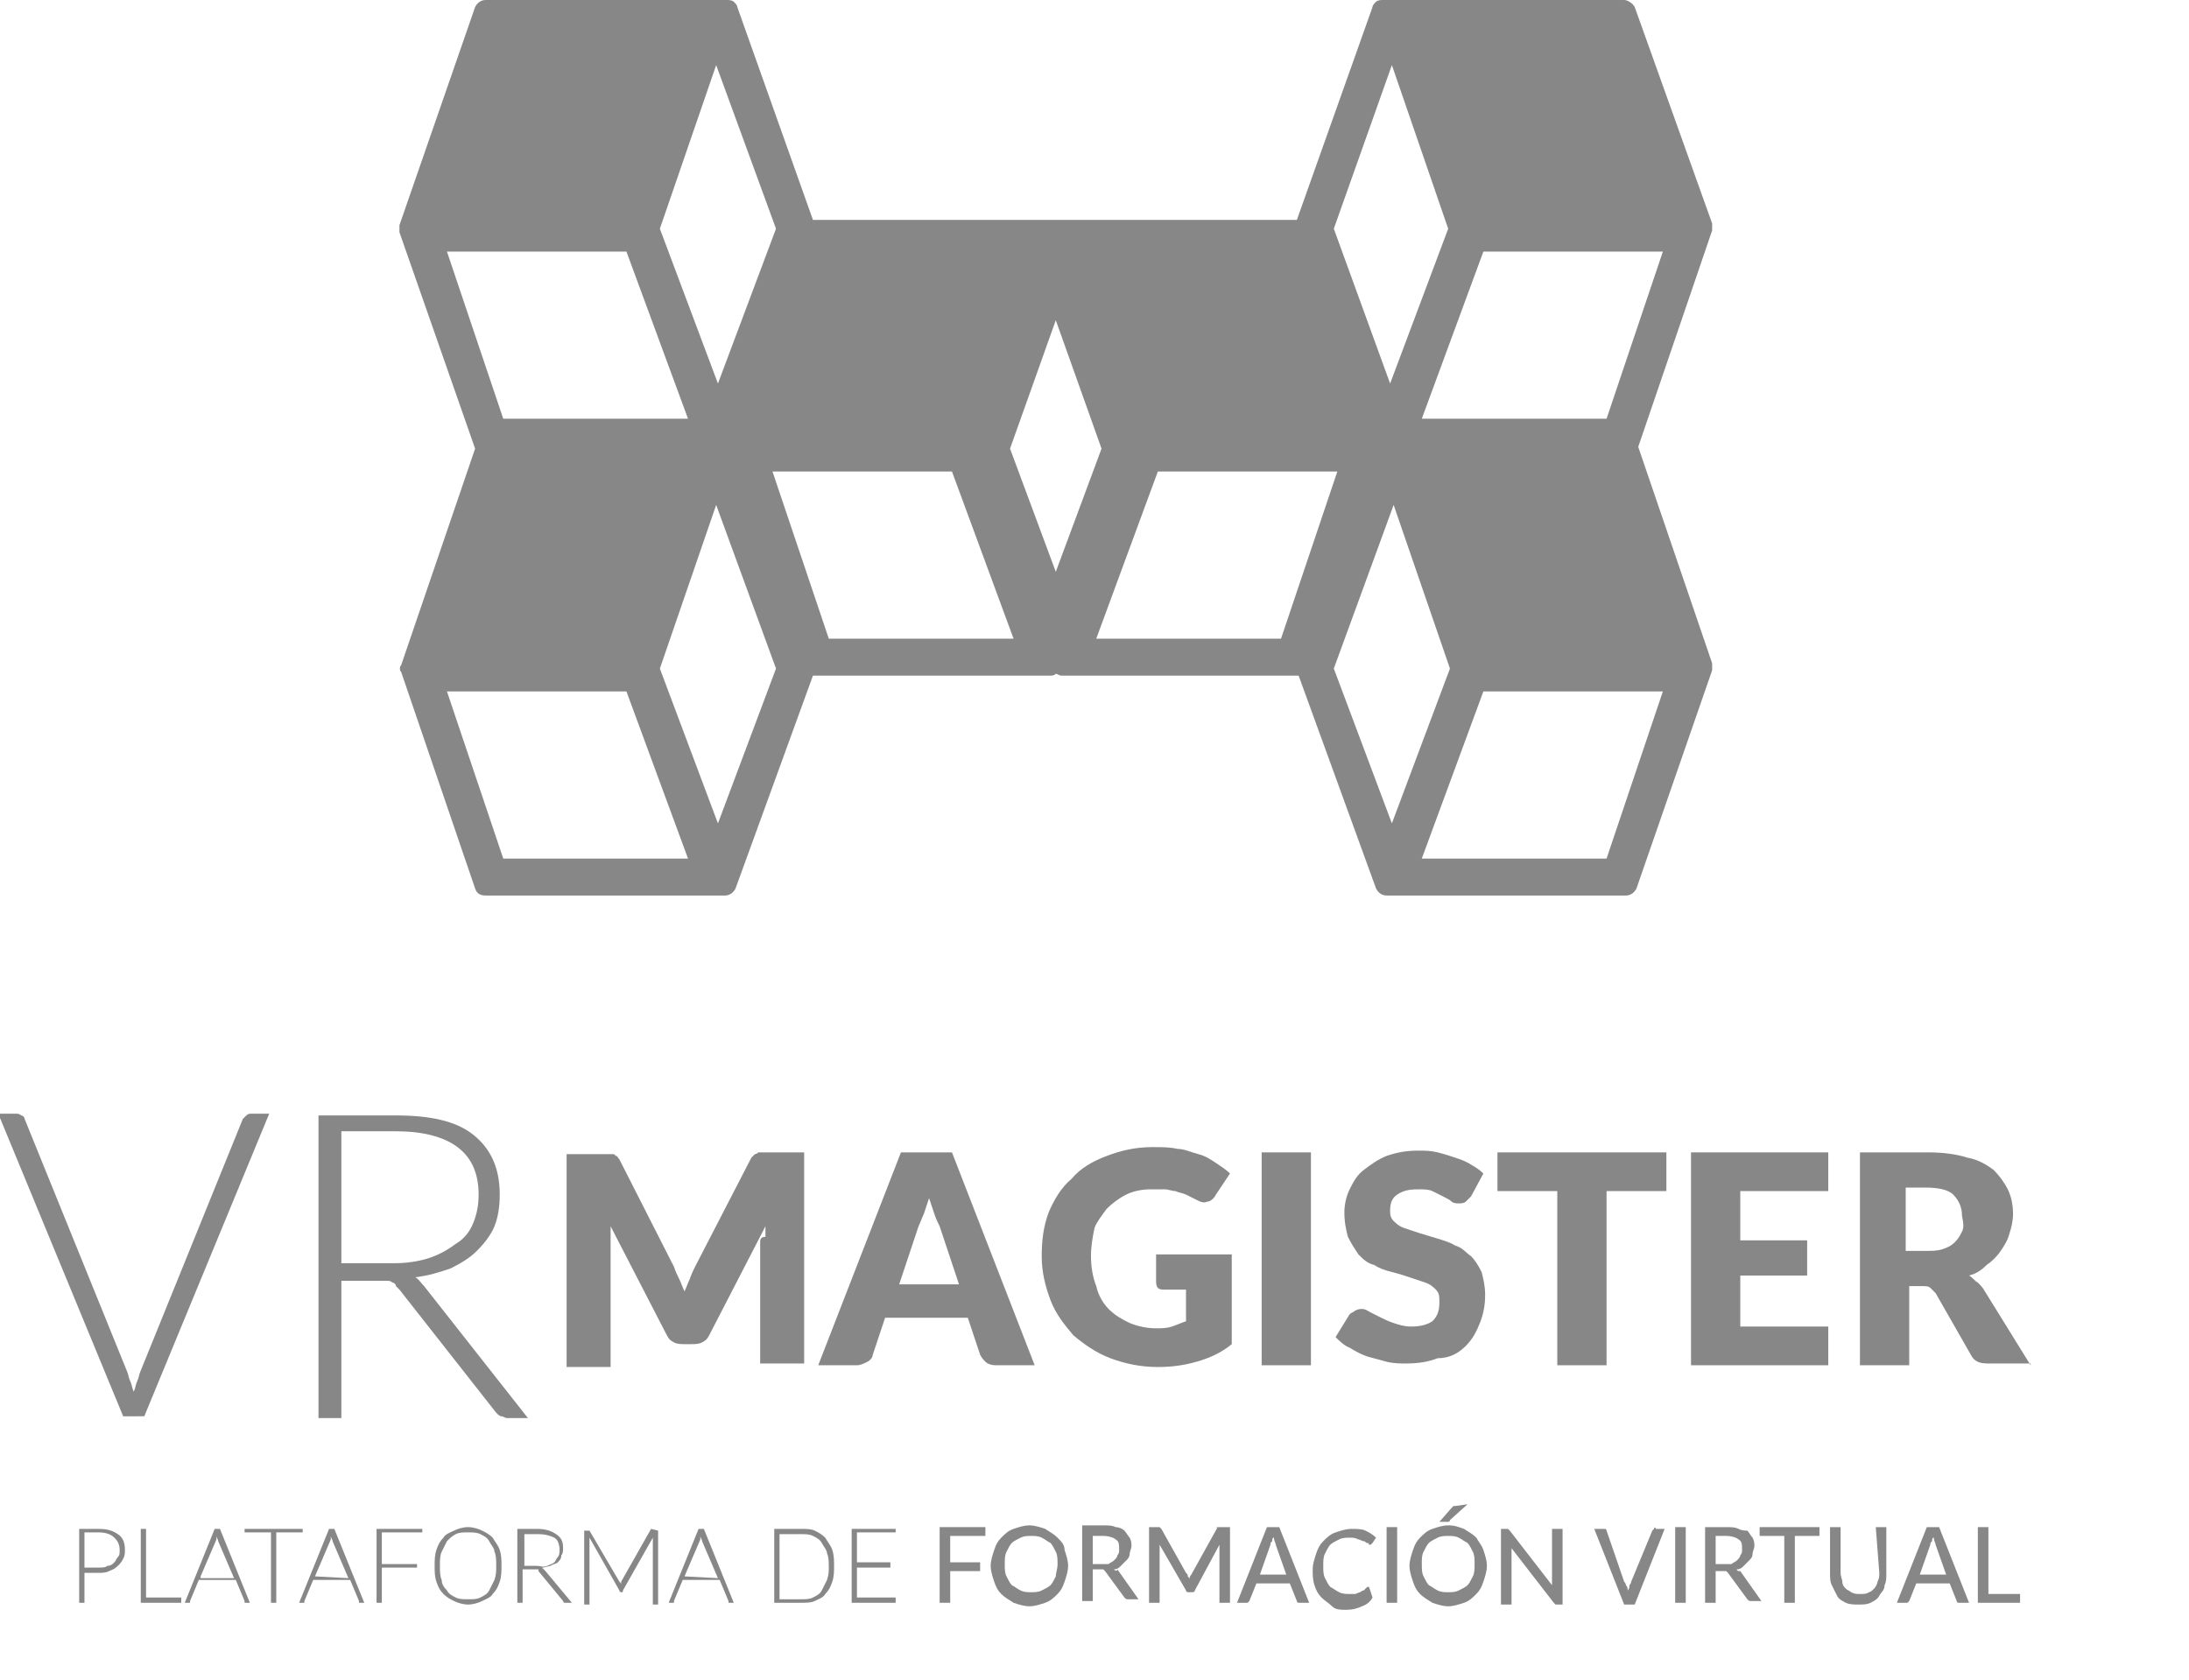 <?xml version="1.0" encoding="utf-8"?>
<!-- Generator: Adobe Illustrator 25.2.1, SVG Export Plug-In . SVG Version: 6.00 Build 0)  -->
<svg version="1.1" id="Capa_1" xmlns="http://www.w3.org/2000/svg" xmlns:xlink="http://www.w3.org/1999/xlink" x="0px" y="0px"
	 viewBox="0 0 124.4 95.5" style="enable-background:new 0 0 124.4 95.5;" xml:space="preserve">
<style type="text/css">
	.st0{fill:#878787;}
</style>
<g>
	<path class="st0" d="M22.8,38.2L27,50.5c0.1,0.3,0.3,0.4,0.6,0.4h13.6c0.3,0,0.5-0.2,0.6-0.4l4.4-12.1h13.5c0.1,0,0.2,0,0.3-0.1
		c0.1,0,0.2,0.1,0.3,0.1h13.5l4.4,12.1c0.1,0.2,0.3,0.4,0.6,0.4h13.6c0.3,0,0.5-0.2,0.6-0.4l4.3-12.4c0-0.1,0-0.3,0-0.4l-4.2-12.3
		l4.2-12.3c0-0.1,0-0.3,0-0.4L92.9,0.4C92.8,0.2,92.5,0,92.3,0H78.6c-0.1,0-0.3,0-0.4,0.1C78.1,0.2,78,0.3,78,0.4l-4.3,12.1H60.1
		c-0.1,0-0.1,0-0.2,0c-0.1,0-0.1,0-0.2,0H46.2L41.9,0.4c0-0.1-0.1-0.2-0.2-0.3C41.6,0,41.4,0,41.3,0H27.6c-0.3,0-0.5,0.2-0.6,0.4
		l-4.3,12.4c0,0.1,0,0.3,0,0.4L27,25.5l-4.2,12.3C22.7,37.9,22.7,38.1,22.8,38.2z M40.8,46.8L37.5,38l3.2-9.3l3.4,9.3L40.8,46.8z
		 M62.6,25.5l-2.6,7l-2.6-7l2.6-7.3L62.6,25.5z M75.8,38l3.4-9.3l3.2,9.3l-3.3,8.8L75.8,38z M94.5,39.3l-3.2,9.5v0H80.8l3.5-9.5
		H94.5z M94.5,14.3l-3.2,9.5H80.8l3.5-9.5H94.5z M79.1,3.7l3.2,9.3l-3.3,8.8L75.8,13L79.1,3.7z M76,26.8l-3.2,9.5H62.3l3.5-9.5H76z
		 M54.1,26.8l3.5,9.5H47.1l-3.2-9.5H54.1z M40.7,3.7l3.4,9.3l-3.3,8.8L37.5,13L40.7,3.7z M25.4,14.3h10.2l3.5,9.5H28.6L25.4,14.3z
		 M35.6,39.3l3.5,9.5H28.6v0l-3.2-9.5H35.6z"/>
	<path class="st0" d="M43.2,70.6v6.9h2.5V65.5h-2.1c-0.1,0-0.2,0-0.3,0c-0.1,0-0.2,0-0.2,0s-0.1,0.1-0.2,0.1
		c-0.1,0.1-0.1,0.1-0.2,0.2L39.5,72c-0.1,0.2-0.2,0.4-0.3,0.7c-0.1,0.2-0.2,0.5-0.3,0.7c-0.1-0.2-0.2-0.5-0.3-0.7
		c-0.1-0.2-0.2-0.4-0.3-0.7l-3.1-6.1c-0.1-0.1-0.1-0.2-0.2-0.2c-0.1-0.1-0.1-0.1-0.2-0.1c-0.1,0-0.2,0-0.2,0c-0.1,0-0.2,0-0.3,0
		h-2.1v12.1h2.5v-6.9c0-0.2,0-0.3,0-0.5c0-0.2,0-0.4,0-0.6l3.2,6.2c0.1,0.2,0.2,0.3,0.4,0.4s0.4,0.1,0.6,0.1h0.4
		c0.2,0,0.4,0,0.6-0.1c0.2-0.1,0.3-0.2,0.4-0.4l3.2-6.2c0,0.2,0,0.4,0,0.6C43.2,70.3,43.2,70.5,43.2,70.6z"/>
	<path class="st0" d="M58.8,77.6l-4.7-12.1h-2.9l-4.7,12.1h2.2c0.2,0,0.4-0.1,0.6-0.2c0.2-0.1,0.3-0.3,0.3-0.4l0.7-2.1H55l0.7,2.1
		c0.1,0.2,0.2,0.3,0.3,0.4c0.1,0.1,0.3,0.2,0.6,0.2H58.8z M51.1,73l1.1-3.3c0.1-0.2,0.2-0.5,0.3-0.7c0.1-0.3,0.2-0.6,0.3-0.9
		c0.1,0.3,0.2,0.6,0.3,0.9c0.1,0.3,0.2,0.5,0.3,0.7l1.1,3.3H51.1z"/>
	<path class="st0" d="M62.9,68.7c0.3-0.3,0.7-0.6,1.1-0.8c0.4-0.2,0.9-0.3,1.4-0.3c0.3,0,0.5,0,0.8,0c0.2,0,0.4,0.1,0.6,0.1
		c0.2,0.1,0.4,0.1,0.6,0.2c0.2,0.1,0.4,0.2,0.6,0.3c0.2,0.1,0.4,0.2,0.6,0.1c0.2,0,0.4-0.2,0.5-0.4l0.8-1.2
		c-0.2-0.2-0.5-0.4-0.8-0.6c-0.3-0.2-0.6-0.4-1-0.5c-0.4-0.1-0.8-0.3-1.2-0.3c-0.4-0.1-0.9-0.1-1.4-0.1c-1,0-1.8,0.2-2.6,0.5
		c-0.8,0.3-1.5,0.7-2,1.3c-0.6,0.5-1,1.2-1.3,1.9c-0.3,0.8-0.4,1.6-0.4,2.5c0,0.9,0.2,1.7,0.5,2.5c0.3,0.8,0.8,1.4,1.3,2
		c0.6,0.5,1.3,1,2.1,1.3c0.8,0.3,1.7,0.5,2.7,0.5c0.8,0,1.5-0.1,2.2-0.3c0.7-0.2,1.4-0.5,2-1v-5.1h-4.3v1.5c0,0.1,0,0.3,0.1,0.4
		c0.1,0.1,0.2,0.1,0.4,0.1h1.2v1.8c-0.3,0.1-0.5,0.2-0.8,0.3c-0.3,0.1-0.6,0.1-0.9,0.1c-0.5,0-1-0.1-1.5-0.3
		c-0.4-0.2-0.8-0.4-1.2-0.8c-0.3-0.3-0.6-0.8-0.7-1.3c-0.2-0.5-0.3-1.1-0.3-1.7c0-0.6,0.1-1.1,0.2-1.6
		C62.3,69.5,62.6,69.1,62.9,68.7z"/>
	<rect x="71.7" y="65.5" class="st0" width="2.8" height="12.1"/>
	<path class="st0" d="M83.3,76.5c0.4-0.4,0.6-0.8,0.8-1.3c0.2-0.5,0.3-1,0.3-1.6c0-0.5-0.1-0.9-0.2-1.3c-0.2-0.4-0.4-0.7-0.6-0.9
		c-0.3-0.2-0.5-0.5-0.9-0.6c-0.3-0.2-0.7-0.3-1-0.4c-0.3-0.1-0.7-0.2-1-0.3c-0.3-0.1-0.6-0.2-0.9-0.3c-0.3-0.1-0.5-0.3-0.6-0.4
		c-0.2-0.2-0.2-0.4-0.2-0.6c0-0.4,0.1-0.7,0.4-0.9c0.3-0.2,0.6-0.3,1.2-0.3c0.3,0,0.6,0,0.8,0.1c0.2,0.1,0.4,0.2,0.6,0.3
		c0.2,0.1,0.4,0.2,0.5,0.3c0.1,0.1,0.3,0.1,0.4,0.1c0.1,0,0.3,0,0.4-0.1c0.1-0.1,0.2-0.2,0.3-0.3l0.7-1.3c-0.2-0.2-0.5-0.4-0.7-0.5
		c-0.3-0.2-0.6-0.3-0.9-0.4c-0.3-0.1-0.6-0.2-1-0.3c-0.4-0.1-0.7-0.1-1.1-0.1c-0.7,0-1.2,0.1-1.8,0.3c-0.5,0.2-0.9,0.5-1.3,0.8
		c-0.4,0.3-0.6,0.7-0.8,1.1c-0.2,0.4-0.3,0.9-0.3,1.3c0,0.6,0.1,1,0.2,1.4c0.2,0.4,0.4,0.7,0.6,1c0.3,0.3,0.5,0.5,0.9,0.6
		c0.3,0.2,0.6,0.3,1,0.4s0.7,0.2,1,0.3c0.3,0.1,0.6,0.2,0.9,0.3c0.3,0.1,0.5,0.3,0.6,0.4c0.2,0.2,0.2,0.4,0.2,0.7
		c0,0.5-0.1,0.8-0.4,1.1c-0.3,0.2-0.7,0.3-1.2,0.3c-0.4,0-0.7-0.1-1-0.2c-0.3-0.1-0.5-0.2-0.7-0.3c-0.2-0.1-0.4-0.2-0.6-0.3
		s-0.3-0.2-0.5-0.2c-0.1,0-0.2,0-0.4,0.1c-0.1,0.1-0.2,0.1-0.3,0.2l-0.8,1.3c0.2,0.2,0.5,0.5,0.8,0.6c0.3,0.2,0.7,0.4,1,0.5
		c0.4,0.1,0.7,0.2,1.1,0.3c0.4,0.1,0.8,0.1,1.1,0.1c0.7,0,1.3-0.1,1.8-0.3C82.4,77.2,82.9,76.9,83.3,76.5z"/>
	<polygon class="st0" points="85.1,67.7 88.5,67.7 88.5,77.6 91.3,77.6 91.3,67.7 94.7,67.7 94.7,65.5 85.1,65.5 	"/>
	<polygon class="st0" points="96.1,77.6 103.9,77.6 103.9,75.4 98.9,75.4 98.9,72.5 102.7,72.5 102.7,70.5 98.9,70.5 98.9,67.7 
		103.9,67.7 103.9,65.5 96.1,65.5 	"/>
	<path class="st0" d="M115.4,77.6l-2.6-4.2c-0.1-0.2-0.3-0.4-0.4-0.5c-0.2-0.1-0.3-0.3-0.5-0.4c0.4-0.1,0.7-0.3,1-0.6
		c0.3-0.2,0.6-0.5,0.8-0.8c0.2-0.3,0.4-0.6,0.5-1c0.1-0.3,0.2-0.7,0.2-1.1c0-0.5-0.1-1-0.3-1.4c-0.2-0.4-0.5-0.8-0.8-1.1
		c-0.4-0.3-0.9-0.6-1.5-0.7c-0.6-0.2-1.4-0.3-2.2-0.3h-3.9v12.1h2.8v-4.5h0.7c0.2,0,0.4,0,0.5,0.1c0.1,0.1,0.2,0.2,0.3,0.3l2,3.5
		c0.2,0.4,0.5,0.5,1,0.5H115.4z M111.5,70c-0.1,0.2-0.2,0.4-0.4,0.6c-0.2,0.2-0.4,0.3-0.7,0.4c-0.3,0.1-0.6,0.1-1,0.1h-1.1v-3.6h1.1
		c0.7,0,1.3,0.1,1.6,0.4c0.3,0.3,0.5,0.7,0.5,1.2C111.6,69.6,111.6,69.8,111.5,70z"/>
	<path class="st0" d="M8.2,80.5l7.1-17.2l-1,0c-0.1,0-0.2,0-0.3,0.1c-0.1,0.1-0.1,0.1-0.2,0.2L8,77.9c-0.1,0.2-0.1,0.4-0.2,0.6
		c-0.1,0.2-0.1,0.4-0.2,0.6c-0.1-0.2-0.1-0.4-0.2-0.6c-0.1-0.2-0.1-0.4-0.2-0.6L1.4,63.6c0-0.1-0.1-0.2-0.2-0.2
		c-0.1-0.1-0.2-0.1-0.3-0.1l-1,0l7.1,17.2H8.2z"/>
	<path class="st0" d="M24.1,73.1c-0.2-0.2-0.3-0.4-0.5-0.5c0.8-0.1,1.4-0.3,2-0.5c0.6-0.3,1.1-0.6,1.5-1c0.4-0.4,0.8-0.9,1-1.4
		c0.2-0.5,0.3-1.1,0.3-1.8c0-1.5-0.5-2.6-1.5-3.4c-1-0.8-2.5-1.1-4.4-1.1l-4.4,0l0,17.2h1.3l0-7.8l2.2,0c0.2,0,0.3,0,0.4,0
		c0.1,0,0.2,0,0.3,0.1c0.1,0,0.2,0.1,0.2,0.2c0.1,0.1,0.1,0.1,0.2,0.2l5.5,7c0.1,0.1,0.2,0.2,0.3,0.2c0.1,0,0.2,0.1,0.3,0.1H30
		L24.1,73.1z M22.4,71.8l-3,0l0-7.5l3.1,0c1.5,0,2.7,0.3,3.5,0.9c0.8,0.6,1.2,1.5,1.2,2.7c0,0.6-0.1,1.1-0.3,1.6
		c-0.2,0.5-0.5,0.9-1,1.2c-0.4,0.3-0.9,0.6-1.5,0.8C23.8,71.7,23.1,71.8,22.4,71.8z"/>
	<path class="st0" d="M5.6,86.9l-1.1,0l0,4.2h0.3l0-1.7l0.8,0c0.2,0,0.4,0,0.6-0.1c0.2-0.1,0.3-0.1,0.5-0.3c0.1-0.1,0.2-0.2,0.3-0.4
		c0.1-0.2,0.1-0.3,0.1-0.5c0-0.4-0.1-0.7-0.4-0.9S6.1,86.9,5.6,86.9z M6.7,88.5c-0.1,0.1-0.1,0.2-0.2,0.3c-0.1,0.1-0.2,0.2-0.4,0.2
		c-0.1,0.1-0.3,0.1-0.5,0.1l-0.8,0l0-2l0.8,0c0.4,0,0.7,0.1,0.9,0.3c0.2,0.2,0.3,0.4,0.3,0.7C6.8,88.3,6.8,88.4,6.7,88.5z"/>
	<polygon class="st0" points="8.3,86.9 8,86.9 8,91.1 10.3,91.1 10.3,90.8 8.3,90.8 	"/>
	<path class="st0" d="M12.2,86.9l-1.7,4.2h0.2c0,0,0.1,0,0.1,0s0,0,0-0.1l0.5-1.2h2.1l0.5,1.2c0,0,0,0,0,0.1c0,0,0,0,0.1,0h0.2
		l-1.7-4.2H12.2z M11.4,89.6l0.9-2.1c0,0,0-0.1,0-0.1c0,0,0-0.1,0-0.1c0,0.1,0.1,0.2,0.1,0.3l0.9,2.1H11.4z"/>
	<polygon class="st0" points="17.2,86.9 13.9,86.9 13.9,87.1 15.4,87.1 15.4,91.1 15.7,91.1 15.7,87.1 17.2,87.1 	"/>
	<path class="st0" d="M18.7,86.9L17,91.1h0.2c0,0,0.1,0,0.1,0c0,0,0,0,0-0.1l0.5-1.2l2.1,0l0.5,1.2c0,0,0,0,0,0.1c0,0,0,0,0.1,0h0.2
		L19,86.9H18.7z M17.9,89.6l0.9-2.1c0,0,0-0.1,0-0.1c0,0,0-0.1,0-0.1c0,0.1,0.1,0.2,0.1,0.3l0.9,2.1L17.9,89.6z"/>
	<polygon class="st0" points="21.4,91.1 21.7,91.1 21.7,89.1 23.7,89.1 23.7,88.9 21.7,88.9 21.7,87.1 24,87.1 24,86.9 21.4,86.9 	
		"/>
	<path class="st0" d="M28,87.4c-0.2-0.2-0.4-0.3-0.6-0.4c-0.2-0.1-0.5-0.2-0.8-0.2c-0.3,0-0.6,0.1-0.8,0.2c-0.2,0.1-0.5,0.2-0.6,0.4
		c-0.2,0.2-0.3,0.4-0.4,0.7c-0.1,0.3-0.1,0.6-0.1,0.9c0,0.3,0,0.6,0.1,0.9c0.1,0.3,0.2,0.5,0.4,0.7c0.2,0.2,0.4,0.3,0.6,0.4
		c0.2,0.1,0.5,0.2,0.8,0.2c0.3,0,0.6-0.1,0.8-0.2c0.2-0.1,0.5-0.2,0.6-0.4c0.2-0.2,0.3-0.4,0.4-0.7c0.1-0.3,0.1-0.6,0.1-0.9
		c0-0.3,0-0.6-0.1-0.9C28.3,87.8,28.1,87.6,28,87.4z M28.1,89.8c-0.1,0.2-0.2,0.4-0.3,0.6c-0.1,0.2-0.3,0.3-0.5,0.4
		c-0.2,0.1-0.4,0.1-0.7,0.1c-0.3,0-0.5,0-0.7-0.1c-0.2-0.1-0.4-0.2-0.5-0.4c-0.2-0.2-0.3-0.4-0.3-0.6c-0.1-0.2-0.1-0.5-0.1-0.8
		c0-0.3,0-0.6,0.1-0.8c0.1-0.2,0.2-0.4,0.3-0.6c0.2-0.2,0.3-0.3,0.5-0.4s0.4-0.1,0.7-0.1c0.3,0,0.5,0,0.7,0.1
		c0.2,0.1,0.4,0.2,0.5,0.4c0.1,0.2,0.3,0.4,0.3,0.6c0.1,0.2,0.1,0.5,0.1,0.8C28.2,89.3,28.2,89.5,28.1,89.8z"/>
	<path class="st0" d="M30.8,89.1c0.2,0,0.4-0.1,0.5-0.1c0.1-0.1,0.3-0.1,0.4-0.2c0.1-0.1,0.2-0.2,0.2-0.4C32,88.3,32,88.1,32,88
		c0-0.4-0.1-0.6-0.4-0.8s-0.6-0.3-1.1-0.3h-1.1l0,4.2h0.3l0-1.9h0.6c0,0,0.1,0,0.1,0c0,0,0.1,0,0.1,0c0,0,0,0,0.1,0c0,0,0,0,0,0.1
		L32,91c0,0,0,0.1,0.1,0.1c0,0,0.1,0,0.1,0h0.3l-1.5-1.8C30.9,89.2,30.9,89.2,30.8,89.1z M30.5,89h-0.7l0-1.8h0.8
		c0.4,0,0.7,0.1,0.9,0.2c0.2,0.1,0.3,0.4,0.3,0.7c0,0.1,0,0.3-0.1,0.4c-0.1,0.1-0.1,0.2-0.2,0.3c-0.1,0.1-0.2,0.1-0.4,0.2
		S30.7,89,30.5,89z"/>
	<path class="st0" d="M37,86.9C37,86.9,37,86.9,37,86.9l-1.7,3c0,0,0,0.1,0,0.1c0,0,0,0.1,0,0.1c0-0.1,0-0.1-0.1-0.2l-1.7-2.9
		c0,0,0,0,0,0c0,0,0,0-0.1,0h-0.2l0,4.2h0.3l0-3.6c0-0.1,0-0.1,0-0.2l1.7,3c0,0.1,0.1,0.1,0.1,0.1h0c0.1,0,0.1,0,0.1-0.1l1.7-3
		c0,0.1,0,0.1,0,0.2l0,3.6h0.3l0-4.2L37,86.9C37,86.9,37,86.9,37,86.9z"/>
	<path class="st0" d="M39.7,86.9L38,91.1h0.2c0,0,0.1,0,0.1,0s0,0,0-0.1l0.5-1.2l2.1,0l0.5,1.2c0,0,0,0,0,0.1c0,0,0,0,0.1,0h0.2
		L40,86.9H39.7z M38.9,89.6l0.9-2.1c0,0,0-0.1,0-0.1c0,0,0-0.1,0-0.1c0,0.1,0.1,0.2,0.1,0.3l0.9,2.1L38.9,89.6z"/>
	<path class="st0" d="M46.9,87.4c-0.2-0.2-0.4-0.3-0.6-0.4c-0.2-0.1-0.5-0.1-0.8-0.1l-1.5,0l0,4.2l1.5,0c0.3,0,0.6,0,0.8-0.1
		c0.2-0.1,0.5-0.2,0.6-0.4c0.2-0.2,0.3-0.4,0.4-0.7c0.1-0.3,0.1-0.6,0.1-0.9c0-0.3,0-0.6-0.1-0.9C47.2,87.8,47,87.6,46.9,87.4z
		 M47,89.8c-0.1,0.2-0.2,0.4-0.3,0.6c-0.1,0.2-0.3,0.3-0.5,0.4c-0.2,0.1-0.4,0.1-0.7,0.1l-1.2,0l0-3.7l1.2,0c0.3,0,0.5,0,0.7,0.1
		c0.2,0.1,0.4,0.2,0.5,0.4c0.1,0.2,0.3,0.4,0.3,0.6c0.1,0.2,0.1,0.5,0.1,0.8C47.1,89.3,47.1,89.5,47,89.8z"/>
	<polygon class="st0" points="48.7,89.1 50.6,89.1 50.6,88.8 48.7,88.8 48.7,87.1 50.9,87.1 50.9,86.9 48.4,86.9 48.4,91.1 
		50.9,91.1 50.9,90.8 48.7,90.8 	"/>
	<polygon class="st0" points="53.4,91.1 54,91.1 54,89.3 55.7,89.3 55.7,88.8 54,88.8 54,87.3 56,87.3 56,86.8 53.4,86.8 	"/>
	<path class="st0" d="M60.1,87.4c-0.2-0.2-0.4-0.3-0.7-0.5c-0.3-0.1-0.6-0.2-0.9-0.2c-0.3,0-0.6,0.1-0.9,0.2
		c-0.3,0.1-0.5,0.3-0.7,0.5c-0.2,0.2-0.3,0.4-0.4,0.7c-0.1,0.3-0.2,0.6-0.2,0.9c0,0.3,0.1,0.6,0.2,0.9c0.1,0.3,0.2,0.5,0.4,0.7
		c0.2,0.2,0.4,0.3,0.7,0.5c0.3,0.1,0.6,0.2,0.9,0.2c0.3,0,0.6-0.1,0.9-0.2c0.3-0.1,0.5-0.3,0.7-0.5c0.2-0.2,0.3-0.4,0.4-0.7
		c0.1-0.3,0.2-0.6,0.2-0.9c0-0.3-0.1-0.6-0.2-0.9C60.5,87.8,60.3,87.6,60.1,87.4z M60,89.6c-0.1,0.2-0.2,0.4-0.3,0.5
		c-0.1,0.1-0.3,0.2-0.5,0.3c-0.2,0.1-0.4,0.1-0.6,0.1c-0.2,0-0.4,0-0.6-0.1c-0.2-0.1-0.3-0.2-0.5-0.3c-0.1-0.1-0.2-0.3-0.3-0.5
		c-0.1-0.2-0.1-0.4-0.1-0.7c0-0.3,0-0.5,0.1-0.7c0.1-0.2,0.2-0.4,0.3-0.5c0.1-0.1,0.3-0.2,0.5-0.3c0.2-0.1,0.4-0.1,0.6-0.1
		s0.4,0,0.6,0.1c0.2,0.1,0.3,0.2,0.5,0.3c0.1,0.1,0.2,0.3,0.3,0.5c0.1,0.2,0.1,0.4,0.1,0.7C60.1,89.2,60,89.4,60,89.6z"/>
	<path class="st0" d="M63.3,89.2c0.2,0,0.3-0.1,0.4-0.2c0.1-0.1,0.2-0.2,0.3-0.3c0.1-0.1,0.2-0.2,0.2-0.4c0-0.1,0.1-0.3,0.1-0.4
		c0-0.2,0-0.3-0.1-0.5c-0.1-0.1-0.2-0.3-0.3-0.4s-0.3-0.2-0.5-0.2c-0.2-0.1-0.4-0.1-0.7-0.1l-1.2,0l0,4.3l0.6,0l0-1.8h0.4
		c0.1,0,0.1,0,0.2,0c0,0,0.1,0.1,0.1,0.1l1.1,1.5c0.1,0.1,0.1,0.1,0.2,0.1l0.6,0l-1.2-1.7C63.5,89.3,63.4,89.3,63.3,89.2z
		 M62.7,88.9h-0.6l0-1.6h0.6c0.3,0,0.6,0.1,0.7,0.2c0.2,0.1,0.2,0.3,0.2,0.6c0,0.1,0,0.2-0.1,0.3c0,0.1-0.1,0.2-0.2,0.3
		c-0.1,0.1-0.2,0.1-0.3,0.2C63,88.9,62.9,88.9,62.7,88.9z"/>
	<path class="st0" d="M69.2,86.8C69.1,86.8,69.1,86.9,69.2,86.8l-1.5,2.7c-0.1,0.1-0.1,0.2-0.1,0.3c0-0.1,0-0.1-0.1-0.2
		c0-0.1,0-0.1-0.1-0.2L66,86.9c0,0-0.1-0.1-0.1-0.1c0,0-0.1,0-0.1,0h-0.5l0,4.3h0.6l0-3c0-0.1,0-0.2,0-0.3l1.5,2.6
		c0,0.1,0.1,0.1,0.2,0.1l0.1,0c0.1,0,0.2,0,0.2-0.1l1.4-2.6c0,0.1,0,0.1,0,0.2c0,0.1,0,0.1,0,0.1l0,3h0.6l0-4.3h-0.5
		C69.2,86.8,69.2,86.8,69.2,86.8z"/>
	<path class="st0" d="M72,86.8l-1.7,4.3l0.5,0c0.1,0,0.1,0,0.1,0c0,0,0.1-0.1,0.1-0.1l0.4-1l1.9,0l0.4,1c0,0,0,0.1,0.1,0.1
		s0.1,0,0.1,0h0.5l-1.7-4.3H72z M71.6,89.5l0.6-1.7c0-0.1,0-0.1,0.1-0.2c0-0.1,0-0.2,0.1-0.2c0,0.2,0.1,0.3,0.1,0.4l0.6,1.7H71.6z"
		/>
	<path class="st0" d="M77.8,90.2C77.8,90.2,77.7,90.2,77.8,90.2c-0.1,0-0.1,0-0.1,0c-0.1,0.1-0.1,0.1-0.2,0.2
		c-0.1,0-0.2,0.1-0.2,0.1c-0.1,0-0.2,0.1-0.3,0.1c-0.1,0-0.2,0-0.3,0c-0.2,0-0.4,0-0.6-0.1c-0.2-0.1-0.3-0.2-0.5-0.3
		c-0.1-0.1-0.2-0.3-0.3-0.5c-0.1-0.2-0.1-0.4-0.1-0.7c0-0.3,0-0.5,0.1-0.7c0.1-0.2,0.2-0.4,0.3-0.5c0.1-0.1,0.3-0.2,0.5-0.3
		c0.2-0.1,0.4-0.1,0.6-0.1c0.2,0,0.3,0,0.5,0.1c0.1,0,0.2,0.1,0.3,0.1c0.1,0,0.1,0.1,0.2,0.1c0.1,0,0.1,0.1,0.1,0.1c0,0,0.1,0,0.1,0
		c0,0,0,0,0.1-0.1l0.2-0.3c-0.2-0.2-0.4-0.3-0.6-0.4c-0.2-0.1-0.5-0.1-0.8-0.1c-0.3,0-0.6,0.1-0.9,0.2c-0.3,0.1-0.5,0.3-0.7,0.5
		c-0.2,0.2-0.3,0.4-0.4,0.7c-0.1,0.3-0.2,0.6-0.2,0.9s0,0.6,0.1,0.9c0.1,0.3,0.2,0.5,0.4,0.7c0.2,0.2,0.4,0.3,0.6,0.5
		s0.5,0.2,0.8,0.2c0.4,0,0.7-0.1,0.9-0.2c0.3-0.1,0.5-0.3,0.6-0.5L77.8,90.2C77.8,90.2,77.8,90.2,77.8,90.2z"/>
	<rect x="78.8" y="86.8" class="st0" width="0.6" height="4.3"/>
	<path class="st0" d="M82.7,85.6C82.7,85.6,82.7,85.6,82.7,85.6c-0.1,0-0.1,0-0.1,0c0,0,0,0-0.1,0.1l-0.7,0.8h0.4c0,0,0.1,0,0.1,0
		s0.1,0,0.1-0.1l1-0.9L82.7,85.6C82.8,85.6,82.8,85.6,82.7,85.6z"/>
	<path class="st0" d="M83.9,87.4c-0.2-0.2-0.4-0.3-0.7-0.5c-0.3-0.1-0.5-0.2-0.9-0.2c-0.3,0-0.6,0.1-0.9,0.2
		c-0.3,0.1-0.5,0.3-0.7,0.5c-0.2,0.2-0.3,0.4-0.4,0.7c-0.1,0.3-0.2,0.6-0.2,0.9c0,0.3,0.1,0.6,0.2,0.9c0.1,0.3,0.2,0.5,0.4,0.7
		c0.2,0.2,0.4,0.3,0.7,0.5c0.3,0.1,0.6,0.2,0.9,0.2c0.3,0,0.6-0.1,0.9-0.2c0.3-0.1,0.5-0.3,0.7-0.5c0.2-0.2,0.3-0.4,0.4-0.7
		c0.1-0.3,0.2-0.6,0.2-0.9c0-0.3-0.1-0.6-0.2-0.9C84.2,87.8,84,87.6,83.9,87.4z M83.7,89.6c-0.1,0.2-0.2,0.4-0.3,0.5
		s-0.3,0.2-0.5,0.3c-0.2,0.1-0.4,0.1-0.6,0.1s-0.4,0-0.6-0.1c-0.2-0.1-0.3-0.2-0.5-0.3c-0.1-0.1-0.2-0.3-0.3-0.5
		c-0.1-0.2-0.1-0.4-0.1-0.7c0-0.3,0-0.5,0.1-0.7c0.1-0.2,0.2-0.4,0.3-0.5c0.1-0.1,0.3-0.2,0.5-0.3c0.2-0.1,0.4-0.1,0.6-0.1
		c0.2,0,0.4,0,0.6,0.1c0.2,0.1,0.3,0.2,0.5,0.3c0.1,0.1,0.2,0.3,0.3,0.5c0.1,0.2,0.1,0.4,0.1,0.7C83.8,89.2,83.8,89.4,83.7,89.6z"/>
	<path class="st0" d="M88.2,89.7c0,0,0,0.1,0,0.2c0,0.1,0,0.1,0,0.2l-2.4-3.1c0,0-0.1-0.1-0.1-0.1c0,0-0.1,0-0.1,0h-0.3l0,4.3h0.6
		l0-2.9c0,0,0-0.1,0-0.1c0-0.1,0-0.1,0-0.2l2.4,3.1c0,0,0.1,0.1,0.1,0.1c0,0,0.1,0,0.1,0h0.3l0-4.3h-0.6L88.2,89.7z"/>
	<path class="st0" d="M94,86.9c0,0-0.1,0.1-0.1,0.1l-1.2,2.9c0,0.1-0.1,0.2-0.1,0.2c0,0.1,0,0.2-0.1,0.3c0-0.1,0-0.2-0.1-0.3
		c0-0.1-0.1-0.2-0.1-0.2L91.3,87c0,0,0-0.1-0.1-0.1s-0.1,0-0.1,0h-0.5l1.7,4.3h0.6l1.7-4.3h-0.5C94.1,86.8,94,86.8,94,86.9z"/>
	<rect x="95.2" y="86.8" class="st0" width="0.6" height="4.3"/>
	<path class="st0" d="M98.7,89.2c0.2,0,0.3-0.1,0.4-0.2c0.1-0.1,0.2-0.2,0.3-0.3c0.1-0.1,0.2-0.2,0.2-0.4c0-0.1,0.1-0.3,0.1-0.4
		c0-0.2,0-0.3-0.1-0.5c-0.1-0.1-0.2-0.3-0.3-0.4C99.2,87,99,87,98.8,86.9s-0.4-0.1-0.7-0.1h-1.2l0,4.3h0.6l0-1.8h0.4
		c0.1,0,0.1,0,0.2,0c0,0,0.1,0.1,0.1,0.1l1.1,1.5c0.1,0.1,0.1,0.1,0.2,0.1h0.6l-1.2-1.7C98.8,89.3,98.7,89.3,98.7,89.2z M98.1,88.9
		h-0.6l0-1.6h0.6c0.3,0,0.6,0.1,0.7,0.2c0.2,0.1,0.2,0.3,0.2,0.6c0,0.1,0,0.2-0.1,0.3c0,0.1-0.1,0.2-0.2,0.3
		c-0.1,0.1-0.2,0.1-0.3,0.2C98.4,88.9,98.2,88.9,98.1,88.9z"/>
	<polygon class="st0" points="100,87.3 101.4,87.3 101.4,91.1 102,91.1 102,87.3 103.4,87.3 103.4,86.8 100,86.8 	"/>
	<path class="st0" d="M106.8,89.4c0,0.2,0,0.3-0.1,0.5c0,0.1-0.1,0.3-0.2,0.4c-0.1,0.1-0.2,0.2-0.3,0.2c-0.1,0.1-0.3,0.1-0.5,0.1
		s-0.3,0-0.5-0.1c-0.1-0.1-0.2-0.1-0.3-0.2c-0.1-0.1-0.2-0.2-0.2-0.4c0-0.1-0.1-0.3-0.1-0.5l0-2.6l-0.6,0l0,2.6c0,0.3,0,0.5,0.1,0.7
		c0.1,0.2,0.2,0.4,0.3,0.6c0.1,0.2,0.3,0.3,0.5,0.4c0.2,0.1,0.5,0.1,0.7,0.1c0.3,0,0.5,0,0.7-0.1c0.2-0.1,0.4-0.2,0.5-0.4
		c0.1-0.2,0.3-0.3,0.3-0.6c0.1-0.2,0.1-0.4,0.1-0.7l0-2.6l-0.6,0L106.8,89.4z"/>
	<path class="st0" d="M109.5,86.8l-1.7,4.3h0.5c0.1,0,0.1,0,0.1,0c0,0,0.1-0.1,0.1-0.1l0.4-1l1.9,0l0.4,1c0,0,0,0.1,0.1,0.1
		c0,0,0.1,0,0.1,0h0.5l-1.7-4.3H109.5z M109.1,89.5l0.6-1.7c0-0.1,0-0.1,0.1-0.2c0-0.1,0-0.2,0.1-0.2c0,0.2,0.1,0.3,0.1,0.4l0.6,1.7
		L109.1,89.5z"/>
	<polygon class="st0" points="113,86.8 112.4,86.8 112.4,91.1 114.8,91.1 114.8,90.6 113,90.6 	"/>
</g>
</svg>
